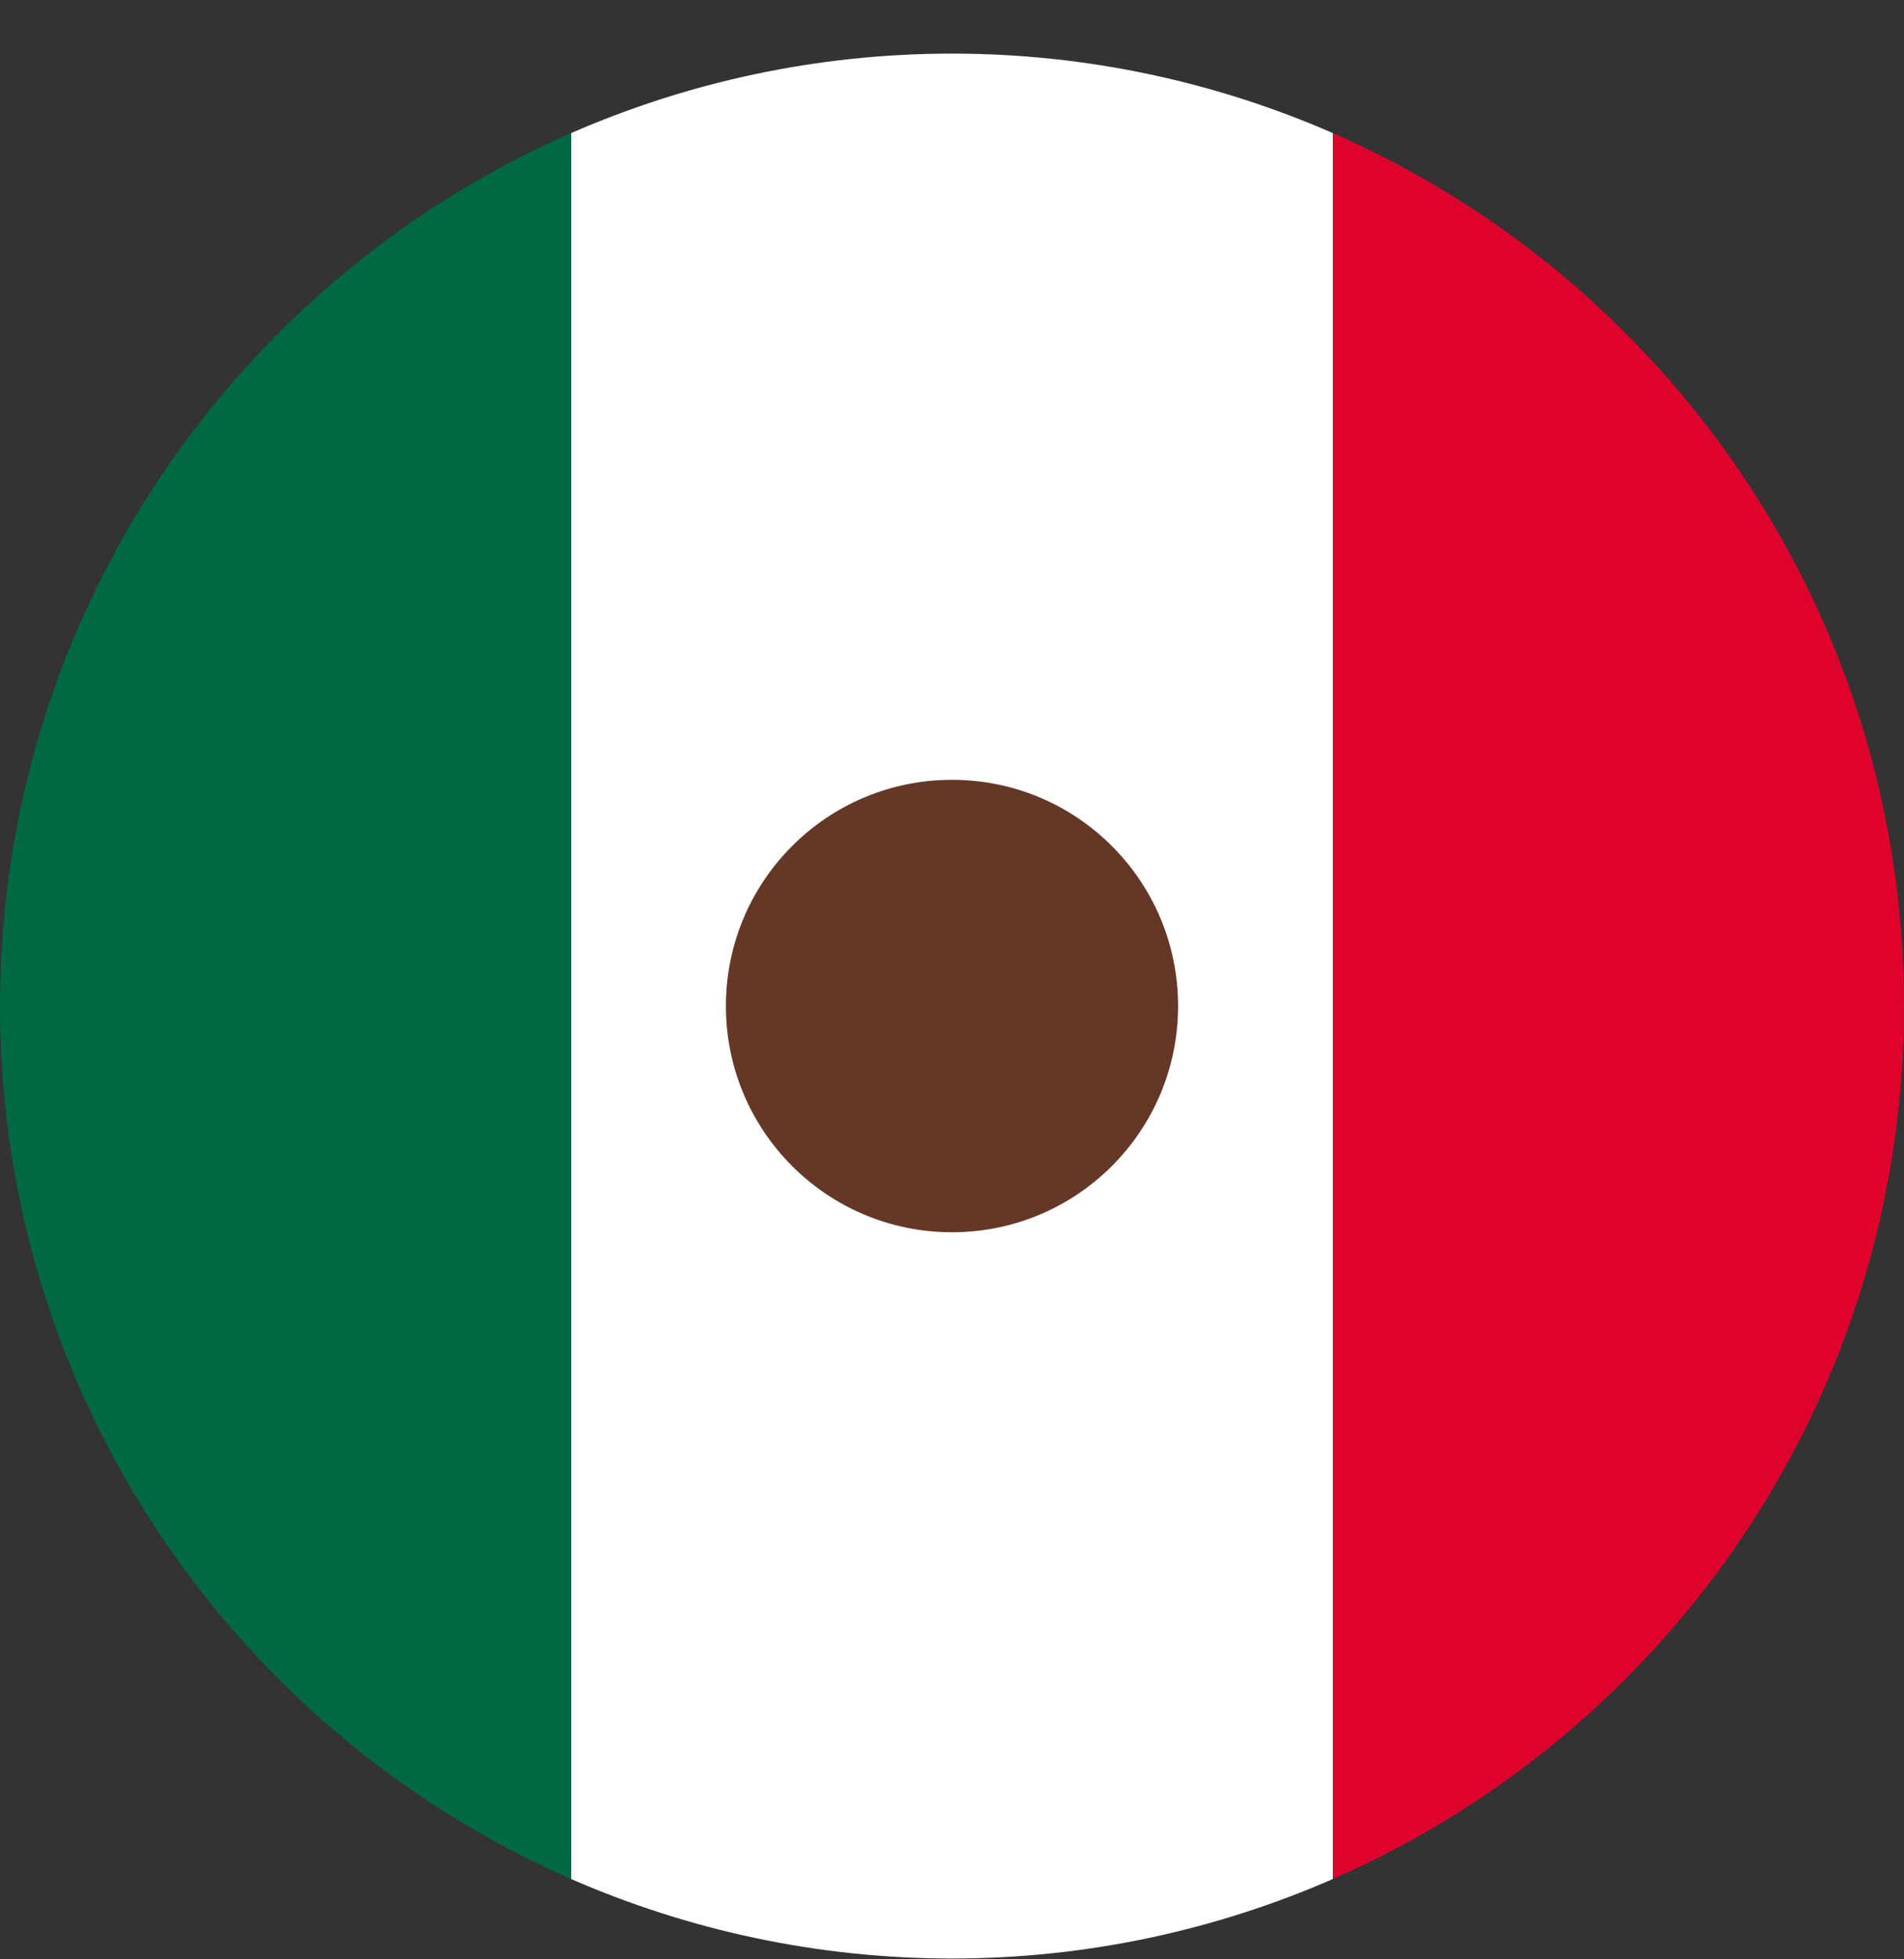 <svg width="35" height="36" viewBox="0 0 35 36" fill="none" xmlns="http://www.w3.org/2000/svg">
<rect x="0" y="0" width="35" height="36" fill="#333333" stroke="none"/>
<g id="Capa_1" clip-path="url(#clip0_1173_6870)">
<path id="Vector" d="M0 18.485C0 25.66 4.32 31.823 10.5 34.525V2.445C4.32 5.146 0 11.31 0 18.485Z" fill="#006843"/>
<path id="Vector_2" d="M10.5 2.445V34.525C12.644 35.46 15.012 35.985 17.5 35.985C19.988 35.985 22.356 35.46 24.5 34.525V2.445C22.356 1.51 19.988 0.985 17.5 0.985C15.012 0.985 12.644 1.51 10.5 2.445Z" fill="white"/>
<path id="Vector_3" d="M35 18.485C35 11.31 30.68 5.146 24.5 2.445V34.525C30.68 31.823 35 25.66 35 18.485Z" fill="#DE032D"/>
<path id="Vector_4" d="M21.656 18.485C21.656 20.782 19.797 22.641 17.5 22.641C15.203 22.641 13.344 20.782 13.344 18.485C13.344 16.188 15.203 14.328 17.5 14.328C19.797 14.328 21.656 16.188 21.656 18.485Z" fill="#653727"/>
</g>
<defs>
<clipPath id="clip0_1173_6870">
<rect width="35" height="35" fill="white" transform="translate(0 0.985)"/>
</clipPath>
</defs>
</svg>
